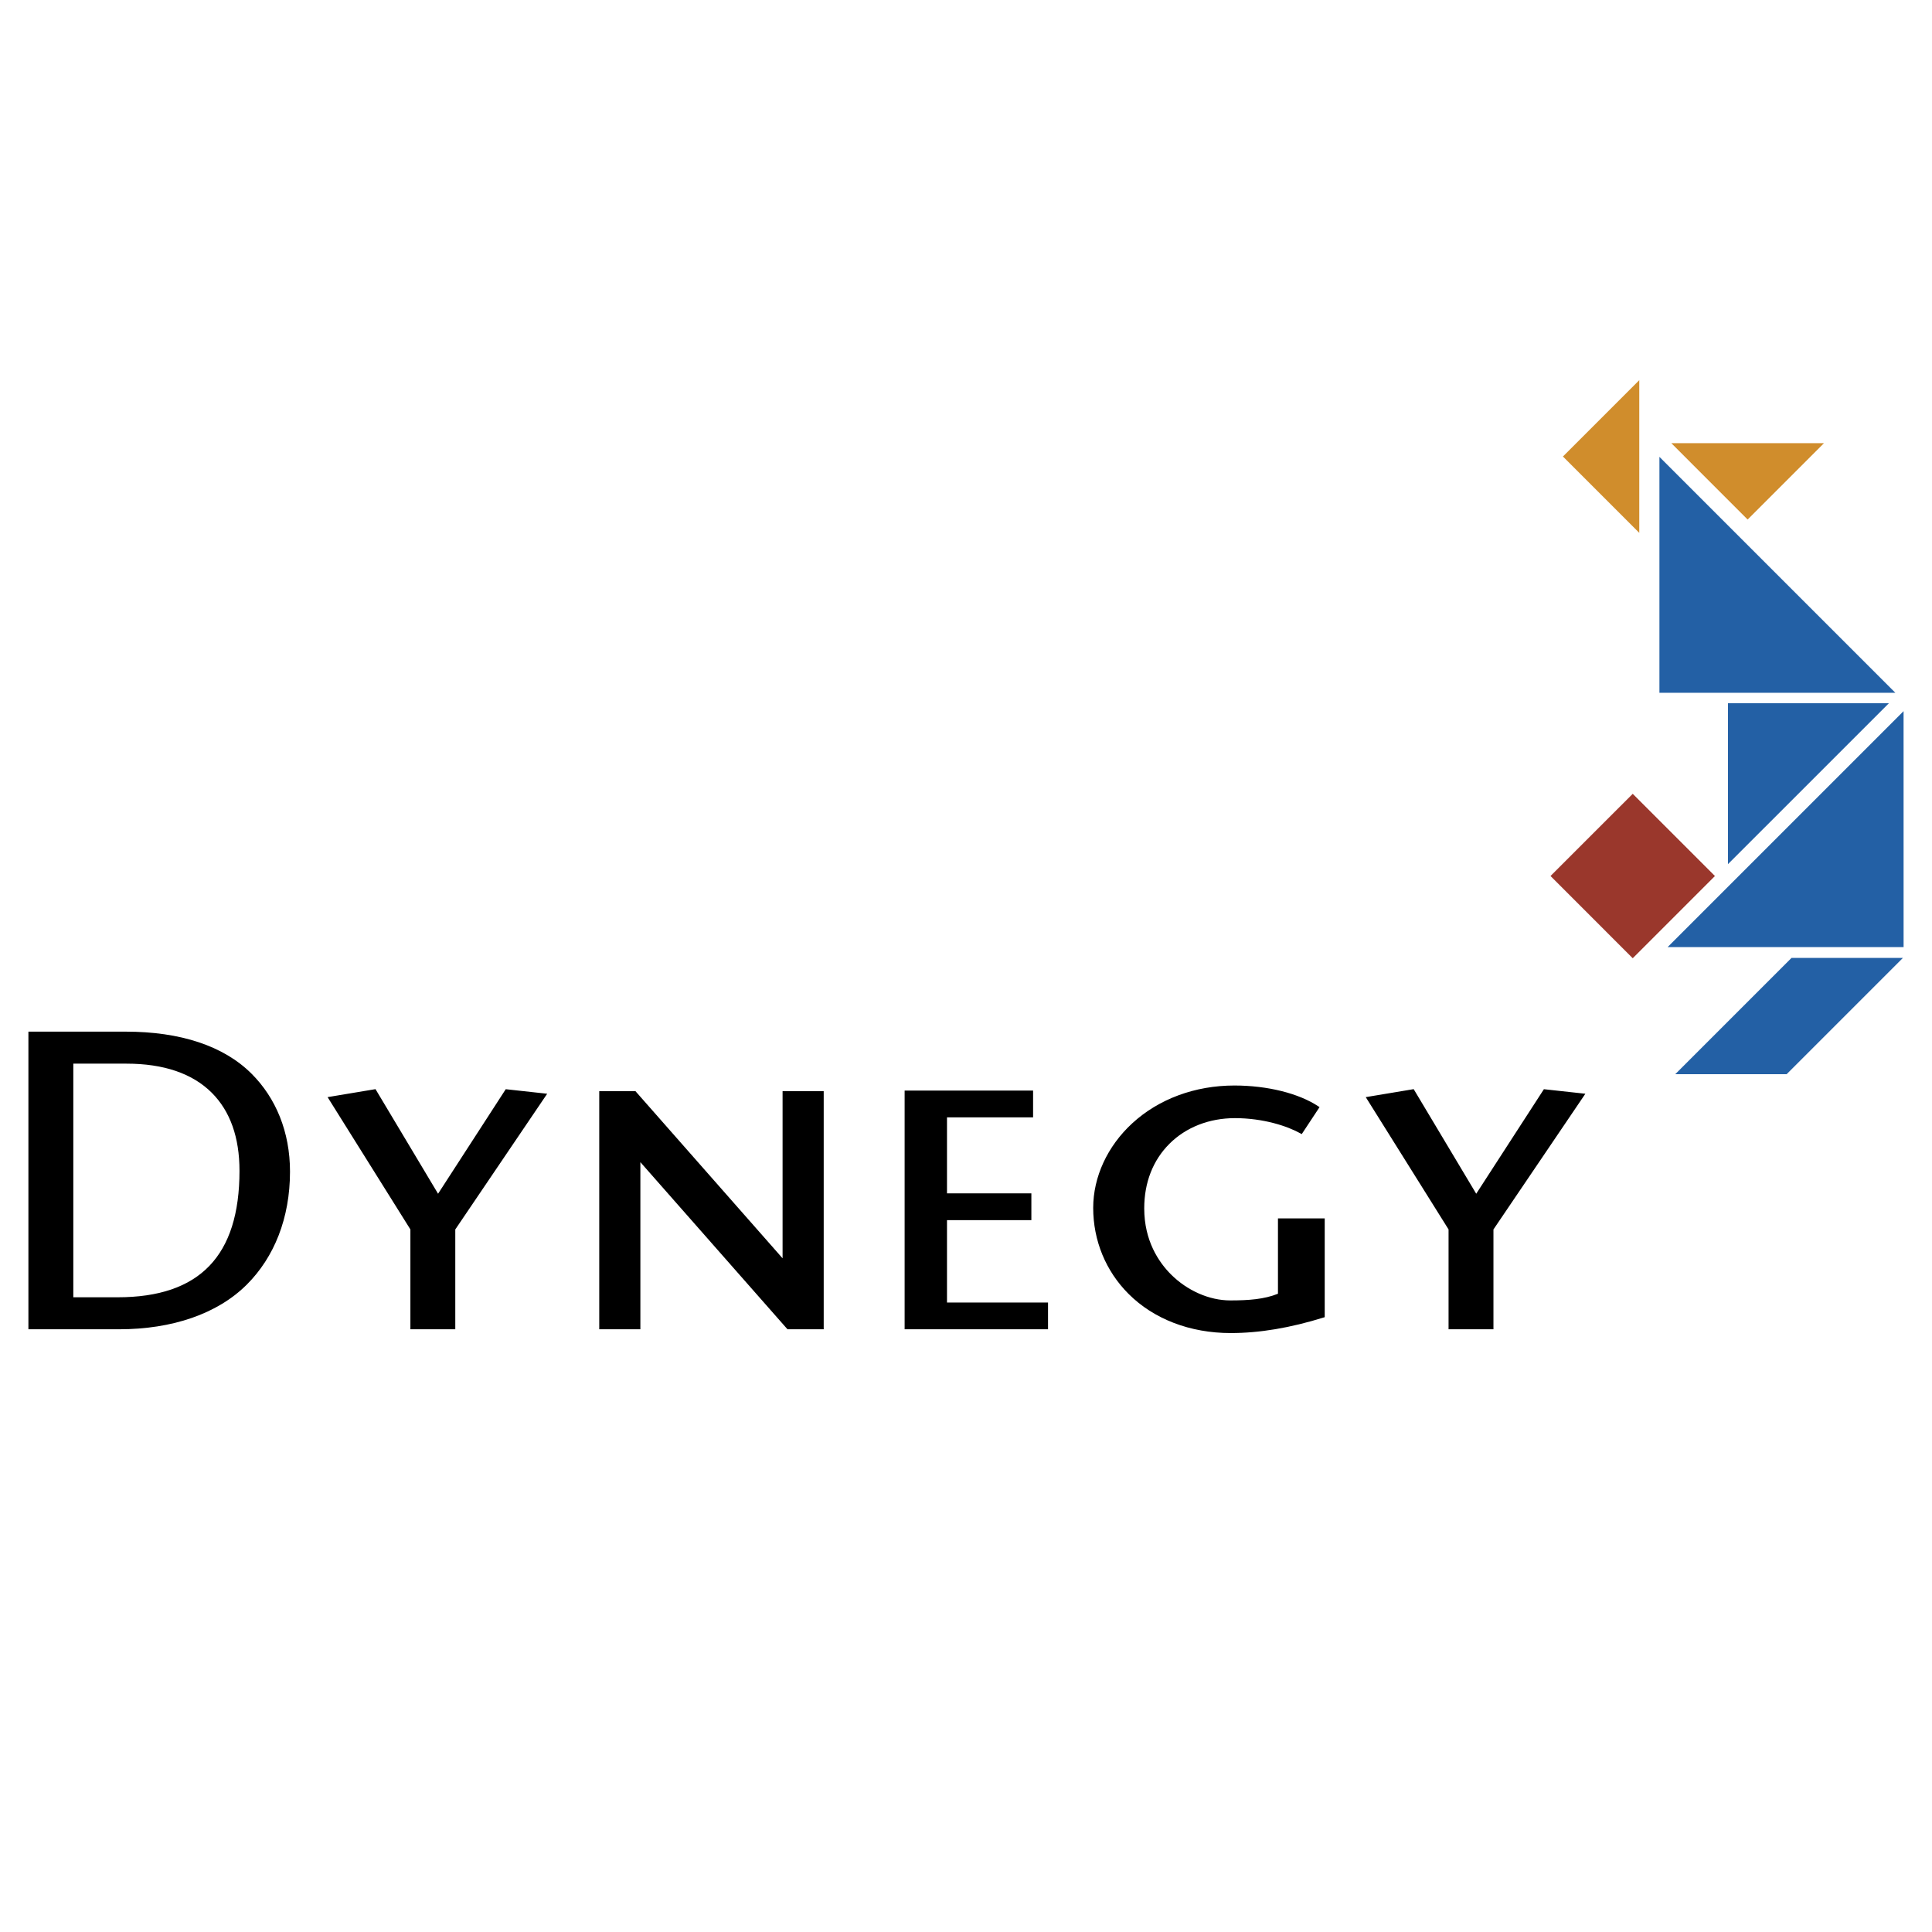 <svg xmlns="http://www.w3.org/2000/svg" width="2500" height="2500" viewBox="0 0 192.756 192.756"><g fill-rule="evenodd" clip-rule="evenodd"><path fill="#fff" d="M0 0h192.756v192.756H0V0z"/><path d="M2.834 132.623h9.025c5.337 0 9.85-1.545 12.774-4.469 2.717-2.717 4.301-6.613 4.301-11.262 0-3.977-1.419-7.352-3.828-9.76-2.79-2.789-7.117-4.205-12.575-4.205H2.834v29.696zm21.06-15.814c0 8.494-3.978 12.621-12.16 12.621h-4.42v-23.309h5.303c3.72 0 6.585.979 8.516 2.908 1.831 1.832 2.761 4.45 2.761 7.78zM78.078 108.865v16.676l-14.679-16.676h-3.612v23.758h4.103v-16.676l14.679 16.676h3.613v-23.758h-4.104zM94.482 129.951v-8.217h8.418v-2.672h-8.418v-7.582h8.59v-2.673H90.255v23.816h14.307v-2.672h-10.08zM127.502 121.561v7.516c-1.375.551-2.902.666-4.766.666-2.076 0-4.281-.969-5.904-2.59-1.219-1.219-2.672-3.352-2.672-6.596 0-2.572.869-4.799 2.514-6.441 1.648-1.648 3.969-2.559 6.533-2.559 2.83 0 5.25.795 6.568 1.537l.1.057 1.777-2.691-.102-.068c-1.963-1.309-5.1-2.09-8.393-2.09-3.926 0-7.543 1.338-10.186 3.766-2.48 2.277-3.902 5.354-3.902 8.443 0 3.258 1.252 6.305 3.523 8.576 2.523 2.523 6.143 3.912 10.189 3.912 2.881 0 5.924-.508 9.299-1.557l.088-.027v-9.854h-4.666zM136.262 109.461l8.261 13.199v9.963h4.479v-9.961l9.17-13.539-4.137-.453-6.752 10.43-6.24-10.436-4.781.797zM32.684 109.461l8.261 13.199v9.963h4.479v-9.961l9.169-13.539-4.135-.453-6.752 10.43-6.242-10.436-4.78.797z"/><path fill="#2360a5" d="M189.922 94.493l-.002-23.542-23.541 23.541 23.543.001zM189.102 69.121L165.561 45.58v23.542l23.541-.001zM172.398 86.219l16.063-16.062h-16.063v16.062z"/><path fill="#9a372c" d="M162.898 79.199l-8.203 8.2 8.203 8.205L171.1 87.4l-8.202-8.201z"/><path fill="#d08d2c" d="M163.551 53.164l-7.617-7.619 7.617-7.617v15.236zM174.361 51.833l7.618-7.619h-15.233l7.615 7.619z"/><path fill="#2360a5" d="M167.141 107.17l11.599-11.599h11.115l-11.599 11.599h-11.115z"/></g></svg>